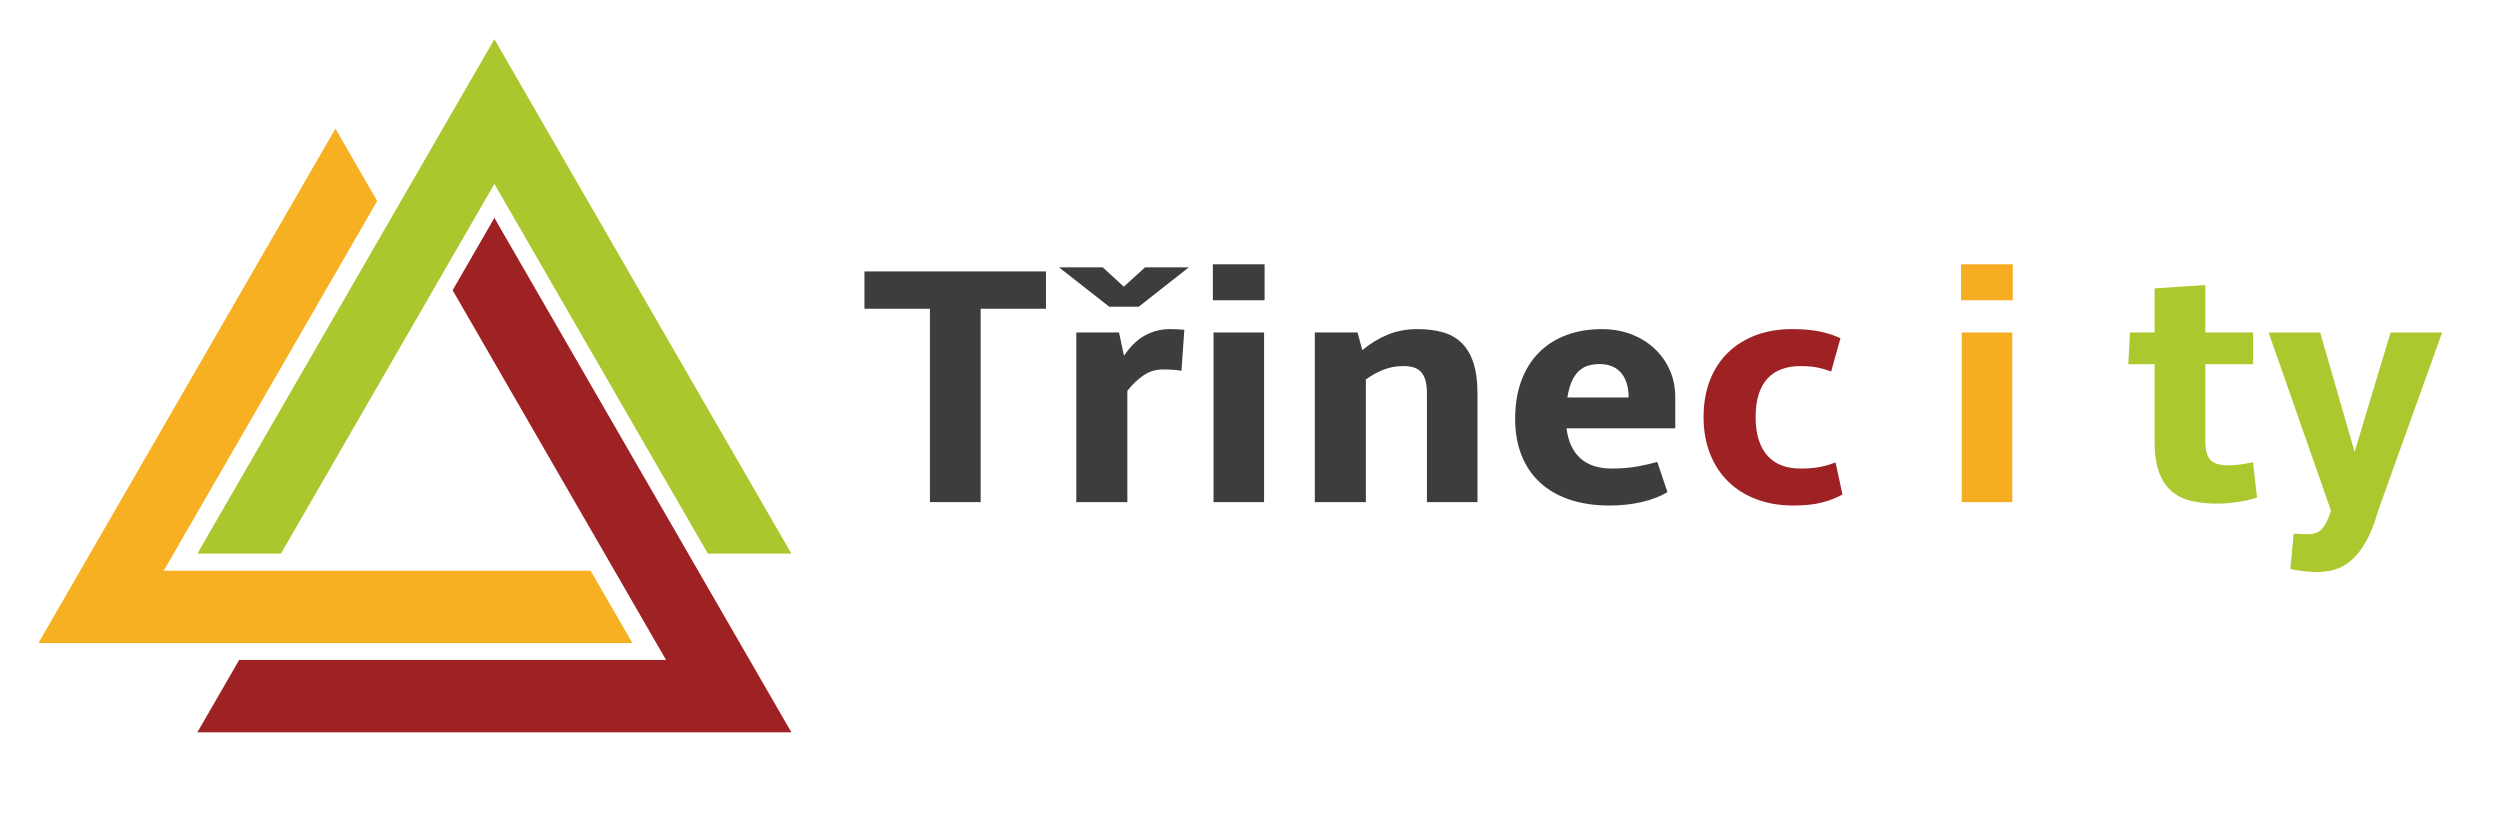<?xml version="1.0" encoding="utf-8"?>
<!-- Generator: Adobe Illustrator 15.1.0, SVG Export Plug-In  -->
<!DOCTYPE svg PUBLIC "-//W3C//DTD SVG 1.1//EN" "http://www.w3.org/Graphics/SVG/1.1/DTD/svg11.dtd">
<svg version="1.1"
	 xmlns="http://www.w3.org/2000/svg" xmlns:xlink="http://www.w3.org/1999/xlink" xmlns:a="http://ns.adobe.com/AdobeSVGViewerExtensions/3.0/"
	 x="0px" y="0px" width="588px" height="194px" viewBox="-9.034 -9.215 588 194" enable-background="new -9.034 -9.215 588 194"
	 xml:space="preserve">
<polygon fill="#ABC72E" points="107.246,34.04 142.172,94.538 157.453,120.996 177.1,120.996 142.172,60.5 107.246,0 72.319,60.5
	37.391,120.996 57.046,120.996 72.319,94.538 "/>
<polygon fill="#F7B021" points="29.475,125.017 64.403,64.518 79.684,38.062 69.854,21.042 34.929,81.538 0,142.036 69.854,142.031
	139.708,142.031 129.883,125.014 99.331,125.014 "/>
<polygon fill="#9E2124" points="147.625,146.005 77.771,146.005 47.216,146.005 37.391,163.027 107.245,163.023 177.097,163.023
	142.175,102.53 107.245,42.032 97.423,59.049 112.699,85.511 "/>
<polygon fill="#3D3D3D" points="221.616,63.401 221.616,108.882 209.686,108.882 209.686,63.401 194.285,63.401 194.285,54.624
	236.975,54.624 236.975,63.401 "/>
<path fill="#3D3D3D" d="M260.271,53.666h10.296l-11.771,9.256h-6.942l-11.807-9.256h10.291l4.948,4.548L260.271,53.666z
	 M244.114,68.987h10.052l1.158,5.465c1.568-2.286,3.259-3.903,5.07-4.846c1.806-0.945,3.733-1.418,5.783-1.418
	c0.531,0,1.092,0.014,1.674,0.04c0.584,0.026,1.143,0.066,1.674,0.121l-0.678,9.655c-0.688-0.133-1.382-0.22-2.074-0.258
	c-0.693-0.042-1.474-0.062-2.353-0.062c-1.622,0-3.118,0.459-4.489,1.378c-1.368,0.916-2.64,2.134-3.811,3.649v26.173h-12.007
	V68.987z"/>
<path fill="#3D3D3D" d="M276.232,52.948h12.167v8.457h-12.167V52.948z M276.391,68.986h11.887v39.896h-11.887V68.986z"/>
<path fill="#3D3D3D" d="M300.21,68.987h10.052l1.117,4.149c1.889-1.569,3.89-2.785,6.004-3.65c2.114-0.864,4.422-1.297,6.923-1.297
	c2.154,0,4.103,0.234,5.846,0.698c1.742,0.466,3.229,1.278,4.467,2.434c1.236,1.158,2.188,2.714,2.855,4.669
	c0.663,1.956,0.995,4.437,0.995,7.441v25.454h-11.888V83.43c0-1.224-0.106-2.247-0.32-3.073c-0.213-0.824-0.547-1.496-0.996-2.013
	c-0.455-0.518-1.032-0.892-1.735-1.119c-0.706-0.225-1.539-0.339-2.495-0.339c-1.704,0-3.279,0.293-4.726,0.878
	c-1.451,0.585-2.813,1.342-4.091,2.275v28.844H300.21V68.987z"/>
<path fill="#3D3D3D" d="M359.416,91.528c0.369,3.06,1.448,5.399,3.231,7.022c1.782,1.621,4.245,2.434,7.379,2.434
	c2.266,0,4.297-0.167,6.106-0.5c1.809-0.331,3.35-0.684,4.626-1.056l2.396,7.102c-1.674,1.011-3.684,1.788-6.025,2.332
	c-2.339,0.546-4.879,0.82-7.621,0.82c-3.484,0-6.596-0.46-9.332-1.378c-2.741-0.918-5.064-2.247-6.963-3.99
	c-1.903-1.741-3.359-3.875-4.37-6.403c-1.011-2.526-1.516-5.412-1.516-8.656c0-3.325,0.483-6.296,1.454-8.917
	c0.973-2.619,2.349-4.827,4.131-6.624c1.78-1.794,3.933-3.165,6.444-4.107c2.512-0.945,5.315-1.417,8.4-1.417
	c2.389,0,4.633,0.385,6.719,1.157c2.088,0.771,3.911,1.863,5.466,3.271c1.558,1.411,2.787,3.099,3.693,5.066
	c0.899,1.969,1.354,4.165,1.354,6.583v7.262H359.416z M367.235,76.408c-1.011,0-1.93,0.128-2.753,0.379
	c-0.824,0.252-1.563,0.685-2.214,1.297c-0.656,0.612-1.198,1.423-1.636,2.433c-0.44,1.012-0.779,2.262-1.019,3.75h14.404
	c0-1.436-0.189-2.658-0.562-3.668c-0.369-1.011-0.866-1.823-1.496-2.436c-0.623-0.611-1.34-1.056-2.152-1.336
	C368.997,76.547,368.14,76.408,367.235,76.408z"/>
<path fill="#9E2124" d="M391.646,88.854c0-3.137,0.483-5.977,1.456-8.517c0.968-2.54,2.357-4.708,4.169-6.503
	c1.807-1.795,3.994-3.185,6.563-4.17c2.564-0.984,5.445-1.475,8.637-1.475c2.578,0,4.794,0.199,6.641,0.598
	c1.849,0.399,3.424,0.917,4.73,1.557l-2.194,7.819c-0.957-0.372-1.996-0.679-3.111-0.917c-1.117-0.239-2.5-0.36-4.15-0.36
	c-1.598,0-3.04,0.233-4.33,0.699c-1.29,0.464-2.391,1.184-3.312,2.154c-0.917,0.971-1.62,2.208-2.112,3.711
	c-0.494,1.502-0.741,3.304-0.741,5.405c0,2.102,0.247,3.91,0.741,5.428c0.492,1.515,1.195,2.772,2.112,3.769
	c0.921,0.998,2.021,1.735,3.312,2.215s2.732,0.719,4.33,0.719c0.957,0,1.83-0.033,2.611-0.1c0.784-0.067,1.504-0.166,2.154-0.298
	c0.653-0.134,1.265-0.288,1.838-0.46c0.57-0.174,1.136-0.366,1.692-0.58l1.639,7.541c-1.305,0.745-2.879,1.363-4.726,1.855
	c-1.852,0.493-4.117,0.739-6.807,0.739c-3.243,0-6.167-0.5-8.774-1.498c-2.608-0.995-4.829-2.406-6.664-4.229
	c-1.84-1.82-3.248-4.01-4.229-6.563C392.137,94.84,391.646,91.992,391.646,88.854"/>
<path fill="#F7AD21" d="M452.204,52.948h12.171v8.457h-12.171V52.948z M452.365,68.986h11.887v39.896h-11.887V68.986z"/>
<path fill="#ABC92E" d="M491.944,68.987h5.783V58.614l11.93-0.799v11.172h11.251v7.458h-11.251V94.48
	c0,2.129,0.398,3.618,1.198,4.47c0.798,0.851,2.157,1.274,4.069,1.274c1.172,0,2.269-0.078,3.294-0.238
	c1.02-0.16,1.905-0.318,2.651-0.479l0.954,8.3c-0.58,0.213-1.248,0.405-1.989,0.577c-0.748,0.174-1.531,0.321-2.357,0.439
	c-0.824,0.12-1.664,0.22-2.512,0.299c-0.853,0.08-1.679,0.12-2.475,0.12c-2.313,0-4.38-0.221-6.205-0.658
	c-1.82-0.438-3.364-1.21-4.628-2.315c-1.262-1.101-2.232-2.604-2.912-4.507c-0.678-1.902-1.019-4.328-1.019-7.281V76.445h-6.179
	L491.944,68.987z"/>
<path fill="#ABC92E" d="M550.312,110.878c-0.795,2.819-1.699,5.154-2.711,7.002c-1.011,1.848-2.116,3.325-3.312,4.428
	c-1.195,1.104-2.483,1.883-3.853,2.335c-1.368,0.451-2.81,0.68-4.325,0.68c-1.197,0-2.341-0.069-3.43-0.2
	c-1.094-0.134-2.103-0.306-3.035-0.518l0.795-8.301c0.452,0,0.774,0.007,0.964,0.02c0.183,0.014,0.355,0.027,0.516,0.04
	c0.159,0.013,0.374,0.026,0.637,0.04c0.266,0.014,0.703,0.021,1.316,0.021s1.172-0.079,1.677-0.24
	c0.504-0.159,0.971-0.445,1.396-0.857c0.426-0.413,0.816-0.978,1.175-1.695c0.361-0.718,0.729-1.622,1.098-2.713l-14.678-41.931
	h12.128l8.1,28.086l8.459-28.086h12.126L550.312,110.878z"/>
</svg>
